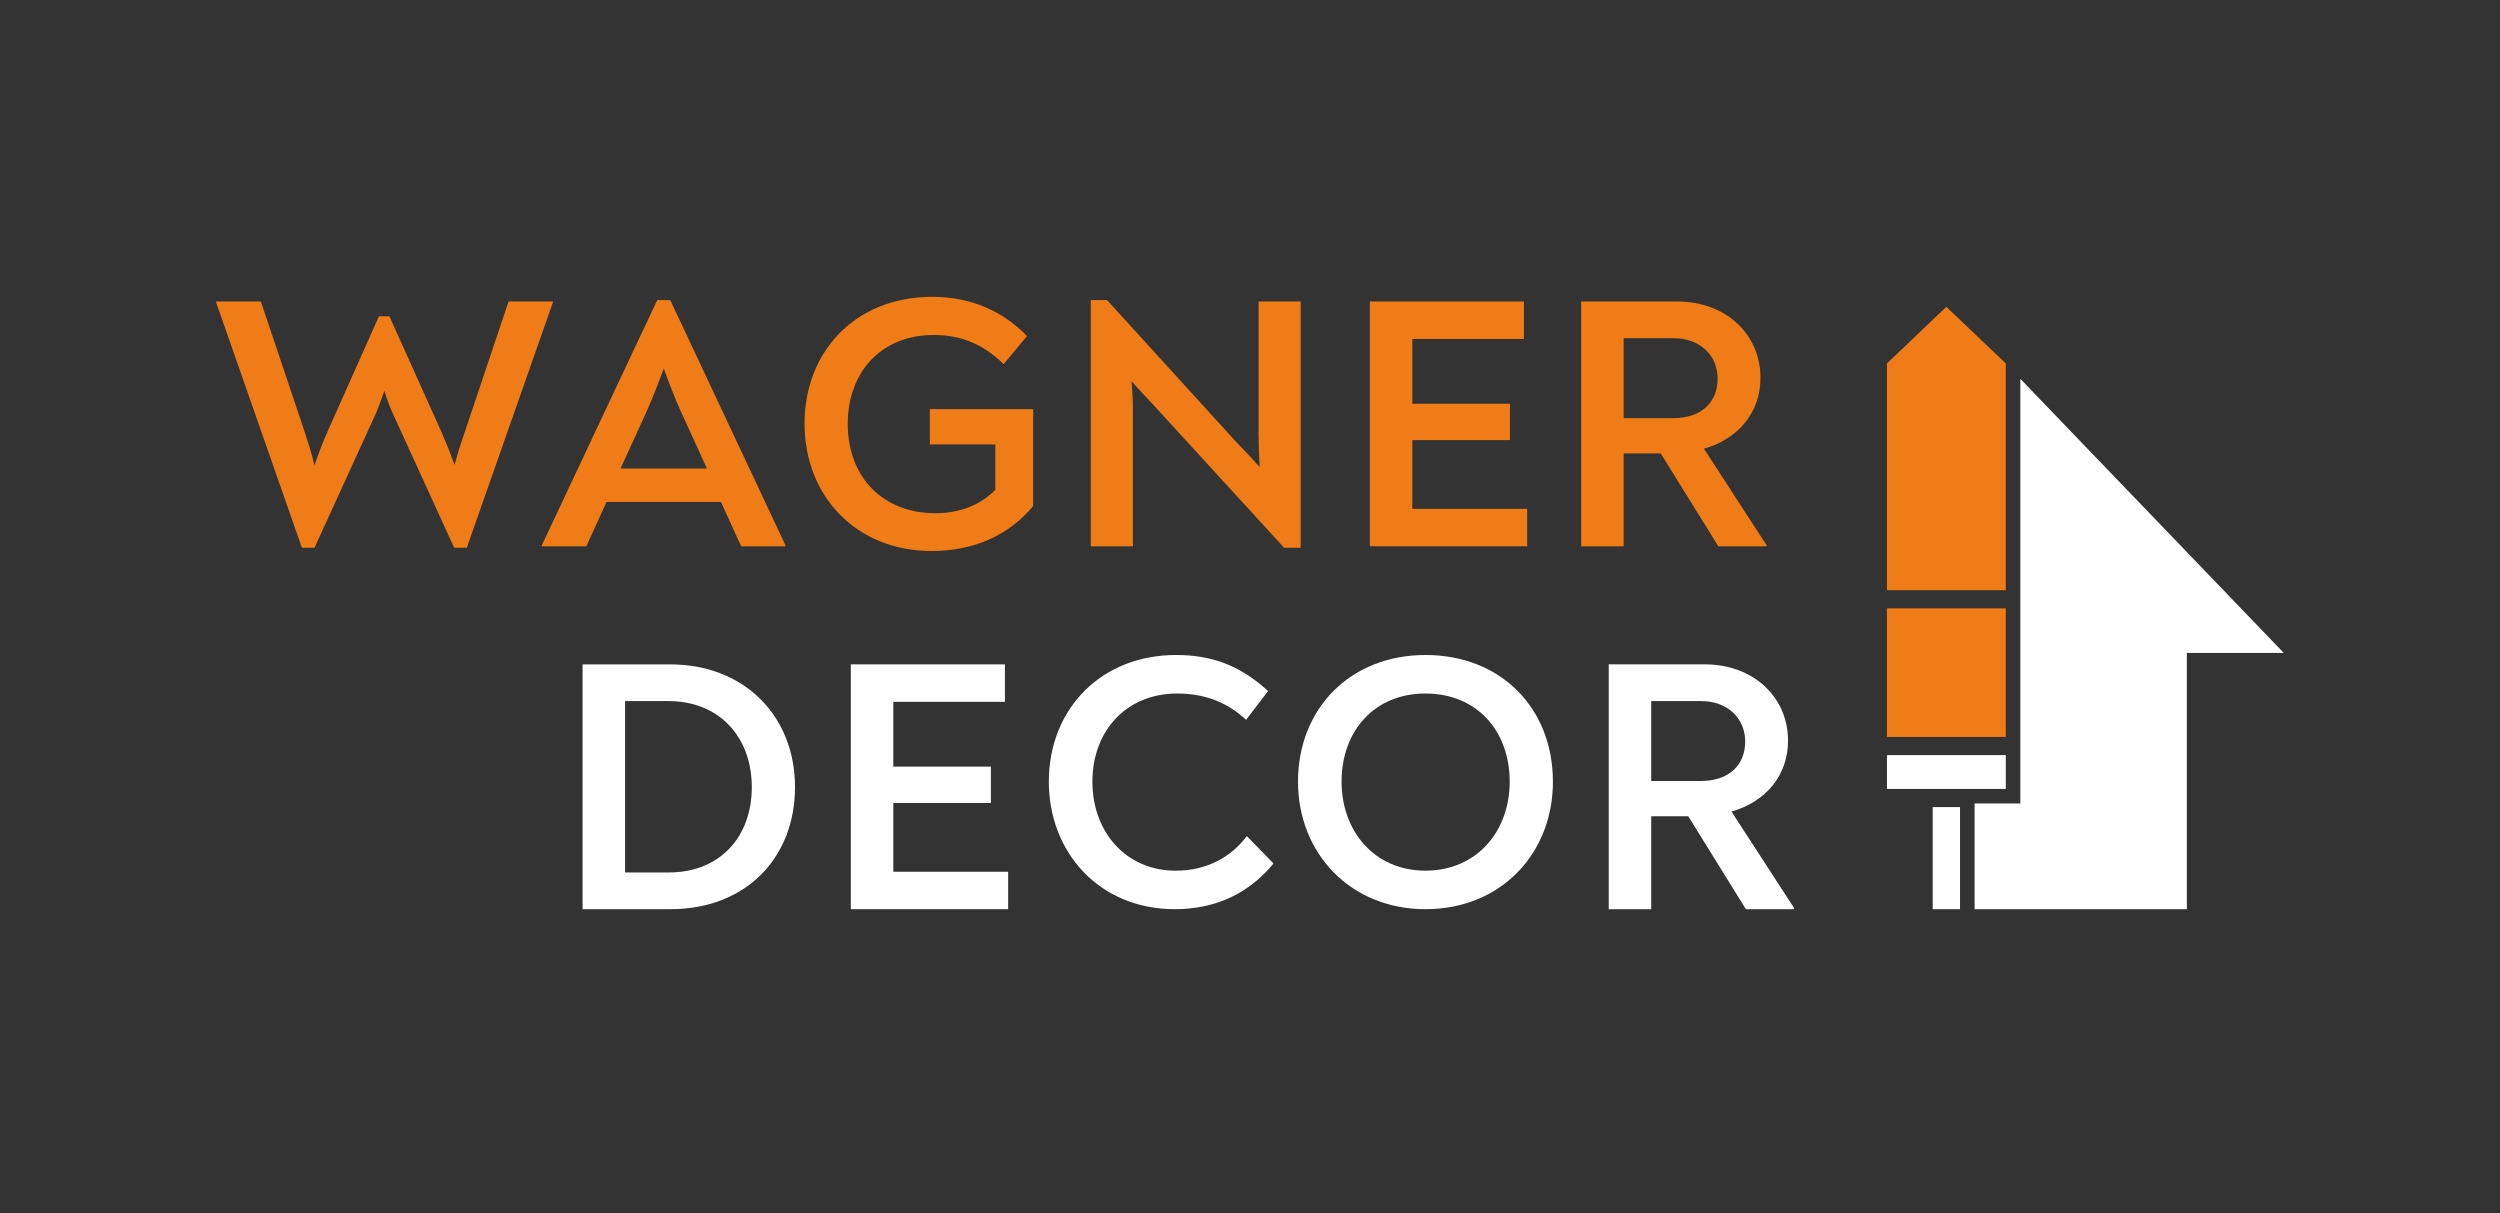 <svg xmlns="http://www.w3.org/2000/svg" xmlns:xlink="http://www.w3.org/1999/xlink" id="Layer_1" x="0px" y="0px" viewBox="0 0 1803.02 874.94" style="enable-background:new 0 0 1803.02 874.94;" xml:space="preserve">
<rect x="0" y="0" width="1803.02" height="874.94" fill="#333333" stroke="none"/>
<style type="text/css">
	.st0{fill:#EF7C17;}
	.st1{fill:#FFFFFF;}
</style>
<path class="st0" d="M398.71,217.44v0.78l-62.06,176.82h-9.09l-42.84-93.73c-2.86-5.97-5.19-11.94-7.53-19.47  c-2.6,7.53-4.68,13.5-7.53,19.47l-42.84,93.73h-9.09l-61.8-176.82v-0.78h32.2l30.9,91.92c2.59,8.05,5.45,16.36,7.79,26.23  c3.38-9.87,6.49-17.92,10.13-25.97l36.35-81.54h7.53l35.05,77.9c4.42,9.61,8.31,19.21,11.94,29.34c2.6-10.13,5.97-19.47,8.83-28.04  l30.12-89.84L398.71,217.44L398.71,217.44z"></path>
<path class="st0" d="M566.47,393.22V394h-31.94l-14.54-31.94h-82.57L422.87,394h-32.2v-0.52l83.35-177.08h9.35L566.47,393.22z   M466.76,295.86l-19.22,42.06h62.32l-19.22-42.06c-4.16-9.35-7.79-18.7-11.94-30.12C474.55,277.16,470.91,286.25,466.76,295.86z"></path>
<path class="st0" d="M745.13,295.08v69.85c-17.4,21.03-42.59,32.46-73.23,32.46c-54.27,0-91.66-39.47-91.66-91.92  c0-51.15,35.83-91.4,92.18-91.4c28.3,0,51.15,10.65,68.29,28.3l-16.88,20.25c-14.28-14.02-30.12-21.03-50.37-21.03  c-37.91,0-62.06,26.74-62.06,64.13c0,38.69,25.71,64.4,63.1,64.4c17.4,0,32.46-5.71,43.36-16.88v-32.72H670.6v-25.44H745.13z"></path>
<path class="st0" d="M938.06,217.44v177.6h-11.94l-95.29-104.12c-4.41-4.67-9.87-10.39-14.8-16.1c0.52,6.49,1.04,12.98,1.04,19.22  V394h-30.38V216.4h11.69l92.44,101.53c5.71,5.97,11.69,12.2,17.66,18.95c-0.52-8.57-0.78-16.36-0.78-23.63v-95.81H938.06z"></path>
<path class="st0" d="M1101.4,367v27H987.93V217.44h111.14v27h-80.49v46.74h70.37v26.22h-70.37V367H1101.4z"></path>
<path class="st0" d="M1274.08,393.22V394h-34.79l-41.55-66.99H1171V394h-30.64V217.44h69.33c35.05,0,59.98,23.63,59.98,55.04  c0,24.67-15.58,43.88-40.77,51.15L1274.08,393.22z M1206.57,301.57c20.25,0,32.2-11.16,32.2-28.56c0-16.62-12.72-29.08-31.68-29.08  H1171v57.65h35.57V301.57z"></path>
<path class="st1" d="M420.16,479.15h63.1c53.49,0,90.1,37.13,90.1,88.54c0,51.15-35.57,88.02-89.84,88.02h-63.36L420.16,479.15  L420.16,479.15z M482.22,629.23c37.13,0,59.98-25.71,59.98-61.54c0-35.83-23.11-62.06-60.24-62.06H450.8v123.6H482.22z"></path>
<path class="st1" d="M727.08,628.71v27H613.61V479.15h111.14v27h-80.49v46.74h70.37v26.22h-70.37v49.6L727.08,628.71L727.08,628.71z  "></path>
<path class="st1" d="M756.43,563.79c0-52.97,38.17-91.4,91.66-91.4c26.74,0,46.74,8.05,66.47,25.97l-15.84,20.77  c-12.72-11.69-28.3-18.96-49.85-18.96c-36.09,0-61.02,26.49-61.02,63.62c0,36.09,24.15,64.14,59.98,64.14  c22.59,0,39.73-9.61,51.41-24.93l19.21,19.73c-17.14,21.03-41.02,32.98-71.15,32.98C792.79,655.71,756.43,614.68,756.43,563.79z"></path>
<path class="st1" d="M936.13,563.79c0-52.97,37.91-91.4,91.92-91.4c54.53,0,91.92,38.43,91.92,91.4c0,51.67-37.39,91.92-91.92,91.92  C974.04,655.71,936.13,615.46,936.13,563.79z M1088.81,563.79c0-36.61-23.63-63.62-60.76-63.62c-36.87,0-60.5,27-60.5,63.62  c0,35.57,23.63,64.14,60.5,64.14C1065.18,627.93,1088.81,599.37,1088.81,563.79z"></path>
<path class="st1" d="M1293.95,654.93v0.78h-34.8l-41.54-66.99h-26.74v66.99h-30.64V479.14h69.33c35.05,0,59.98,23.63,59.98,55.04  c0,24.67-15.58,43.88-40.77,51.15L1293.95,654.93z M1226.44,563.27c20.25,0,32.2-11.16,32.2-28.56c0-16.62-12.72-29.08-31.68-29.08  h-36.09v57.65h35.57L1226.44,563.27L1226.44,563.27z"></path>
<polygon class="st0" points="1360.88,425.66 1360.88,262.11 1382.79,241.22 1403.73,221.28 1424.67,241.22 1446.59,262.11   1446.59,425.66 "></polygon>
<rect x="1360.88" y="438.76" class="st0" width="85.71" height="92.74"></rect>
<polygon class="st1" points="1457.09,273.21 1457.09,428.26 1457.09,436.16 1457.09,442.58 1457.09,450.48 1457.09,534.1   1457.09,541.63 1457.09,542 1457.09,549.53 1457.09,571.58 1457.09,579.48 1449.19,579.48 1424.09,579.48 1424.09,655.71   1577.17,655.71 1577.17,470.91 1647.09,470.91 "></polygon>
<rect x="1393.88" y="582.08" class="st1" width="19.7" height="73.63"></rect>
<rect x="1360.88" y="544.6" class="st1" width="85.71" height="24.38"></rect>
</svg>
